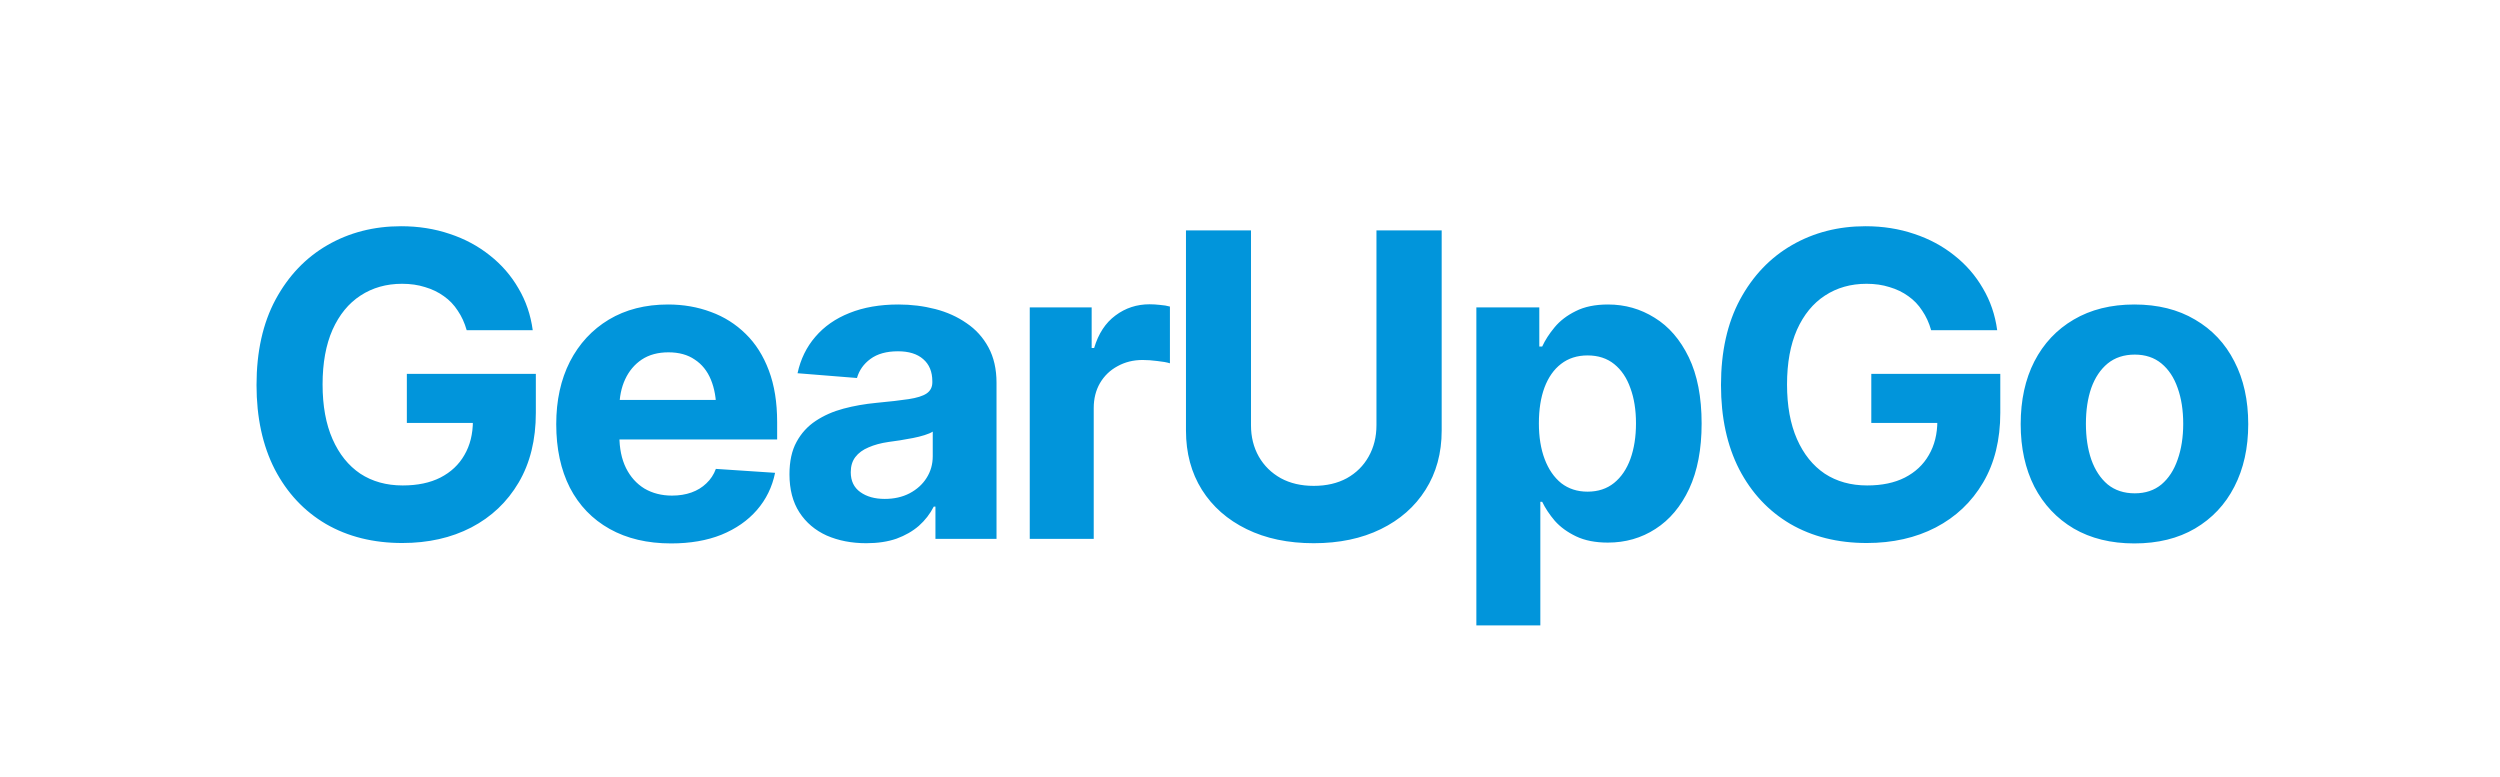 <svg width="283" height="88" viewBox="0 0 283 88" fill="none" xmlns="http://www.w3.org/2000/svg">
<rect width="283" height="88" fill="white"/>
<path d="M45.539 61.469C42.258 61.469 39.375 60.75 36.891 59.312C34.422 57.859 32.492 55.797 31.102 53.125C29.727 50.438 29.039 47.258 29.039 43.586C29.039 39.805 29.758 36.578 31.196 33.906C32.649 31.219 34.61 29.164 37.078 27.742C39.547 26.32 42.321 25.609 45.399 25.609C47.367 25.609 49.203 25.898 50.907 26.477C52.61 27.039 54.125 27.852 55.453 28.914C56.782 29.961 57.86 31.203 58.688 32.641C59.532 34.062 60.071 35.641 60.305 37.375H52.828C52.594 36.547 52.258 35.812 51.821 35.172C51.399 34.516 50.875 33.969 50.25 33.531C49.625 33.078 48.914 32.734 48.117 32.5C47.336 32.25 46.469 32.125 45.516 32.125C43.735 32.125 42.164 32.57 40.805 33.461C39.461 34.336 38.407 35.625 37.641 37.328C36.891 39.031 36.516 41.094 36.516 43.516C36.516 45.938 36.891 48 37.641 49.703C38.391 51.406 39.438 52.711 40.782 53.617C42.141 54.508 43.742 54.953 45.586 54.953C47.258 54.953 48.68 54.656 49.852 54.062C51.039 53.453 51.946 52.602 52.571 51.508C53.211 50.414 53.532 49.125 53.532 47.641L55.032 47.875H46.055V42.32H60.657V46.727C60.657 49.789 60.008 52.422 58.711 54.625C57.414 56.828 55.625 58.523 53.344 59.711C51.078 60.883 48.477 61.469 45.539 61.469ZM75.973 61.516C73.286 61.516 70.966 60.969 69.013 59.875C67.059 58.781 65.559 57.227 64.513 55.211C63.481 53.18 62.966 50.781 62.966 48.016C62.966 45.328 63.481 42.969 64.513 40.938C65.559 38.906 67.028 37.32 68.919 36.18C70.825 35.039 73.059 34.469 75.622 34.469C77.356 34.469 78.973 34.75 80.473 35.312C81.973 35.859 83.286 36.688 84.411 37.797C85.536 38.891 86.411 40.273 87.036 41.945C87.661 43.602 87.973 45.547 87.973 47.781V49.75H65.848V45.273H84.458L81.083 46.445C81.083 45.117 80.88 43.961 80.473 42.977C80.067 41.992 79.458 41.234 78.645 40.703C77.848 40.156 76.856 39.883 75.669 39.883C74.481 39.883 73.473 40.156 72.645 40.703C71.833 41.25 71.208 41.992 70.77 42.93C70.333 43.867 70.114 44.945 70.114 46.164V49.328C70.114 50.75 70.364 51.969 70.864 52.984C71.364 53.984 72.059 54.758 72.95 55.305C73.856 55.836 74.895 56.102 76.067 56.102C76.88 56.102 77.614 55.984 78.27 55.75C78.927 55.516 79.489 55.172 79.958 54.719C80.442 54.266 80.802 53.719 81.036 53.078L87.739 53.523C87.411 55.133 86.723 56.539 85.677 57.742C84.645 58.93 83.309 59.859 81.669 60.531C80.028 61.188 78.13 61.516 75.973 61.516ZM98.064 61.492C96.407 61.492 94.915 61.203 93.587 60.625C92.275 60.031 91.243 59.156 90.493 58C89.743 56.844 89.368 55.406 89.368 53.688C89.368 52.219 89.634 51 90.165 50.031C90.697 49.047 91.423 48.25 92.345 47.641C93.267 47.031 94.314 46.57 95.486 46.258C96.657 45.945 97.9 45.727 99.212 45.602C100.728 45.461 101.947 45.32 102.868 45.18C103.79 45.039 104.462 44.828 104.884 44.547C105.322 44.25 105.54 43.828 105.54 43.281V43.164C105.54 42.086 105.197 41.25 104.509 40.656C103.837 40.062 102.884 39.766 101.65 39.766C100.353 39.766 99.314 40.055 98.532 40.633C97.767 41.195 97.259 41.914 97.009 42.789L90.282 42.25C90.626 40.656 91.298 39.281 92.298 38.125C93.298 36.953 94.587 36.055 96.165 35.43C97.759 34.789 99.603 34.469 101.697 34.469C103.15 34.469 104.54 34.641 105.868 34.984C107.197 35.328 108.376 35.859 109.408 36.578C110.454 37.281 111.283 38.195 111.892 39.32C112.501 40.445 112.806 41.781 112.806 43.328V61H105.892V57.344H105.704C105.283 58.172 104.72 58.898 104.017 59.523C103.314 60.133 102.47 60.617 101.486 60.977C100.501 61.32 99.361 61.492 98.064 61.492ZM100.15 56.477C101.212 56.477 102.15 56.266 102.962 55.844C103.79 55.406 104.431 54.828 104.884 54.109C105.353 53.375 105.587 52.555 105.587 51.648V48.859C105.368 49 105.056 49.133 104.65 49.258C104.259 49.383 103.822 49.492 103.337 49.586C102.853 49.68 102.368 49.766 101.884 49.844C101.4 49.906 100.962 49.969 100.572 50.031C99.712 50.156 98.962 50.359 98.322 50.641C97.681 50.906 97.181 51.273 96.822 51.742C96.478 52.195 96.306 52.766 96.306 53.453C96.306 54.438 96.665 55.188 97.384 55.703C98.103 56.219 99.025 56.477 100.15 56.477ZM116.568 61V34.797H123.576V39.391H123.857C124.342 37.766 125.146 36.539 126.271 35.711C127.396 34.867 128.685 34.445 130.138 34.445C130.513 34.445 130.904 34.469 131.31 34.516C131.732 34.547 132.107 34.609 132.435 34.703V41.125C132.092 41.016 131.615 40.93 131.006 40.867C130.412 40.789 129.857 40.75 129.342 40.75C128.295 40.75 127.349 40.984 126.506 41.453C125.662 41.906 124.998 42.547 124.513 43.375C124.045 44.188 123.81 45.125 123.81 46.188V61H116.568ZM155.815 26.078H163.198V48.742C163.198 51.289 162.588 53.523 161.369 55.445C160.166 57.352 158.479 58.836 156.307 59.898C154.135 60.961 151.604 61.492 148.713 61.492C145.823 61.492 143.291 60.961 141.119 59.898C138.948 58.836 137.26 57.352 136.057 55.445C134.854 53.523 134.252 51.289 134.252 48.742V26.078H141.612V48.133C141.612 49.461 141.908 50.648 142.502 51.695C143.096 52.727 143.924 53.539 144.987 54.133C146.049 54.711 147.291 55 148.713 55C150.151 55 151.401 54.711 152.463 54.133C153.526 53.539 154.346 52.727 154.924 51.695C155.518 50.648 155.815 49.461 155.815 48.133V26.078ZM167.124 70.797V34.797H174.249V39.227H174.577C174.905 38.508 175.374 37.781 175.983 37.047C176.592 36.312 177.389 35.703 178.374 35.219C179.358 34.719 180.577 34.469 182.03 34.469C183.952 34.469 185.71 34.969 187.303 35.969C188.913 36.953 190.202 38.445 191.171 40.445C192.139 42.445 192.624 44.945 192.624 47.945C192.624 50.852 192.155 53.312 191.217 55.328C190.28 57.328 189.007 58.844 187.397 59.875C185.803 60.906 184.007 61.422 182.007 61.422C180.6 61.422 179.405 61.188 178.421 60.719C177.436 60.25 176.632 59.664 176.007 58.961C175.397 58.242 174.921 57.523 174.577 56.805H174.366V70.797H167.124ZM179.71 55.656C180.897 55.656 181.897 55.328 182.71 54.672C183.522 54.016 184.139 53.109 184.561 51.953C184.983 50.781 185.194 49.438 185.194 47.922C185.194 46.406 184.983 45.078 184.561 43.938C184.155 42.781 183.546 41.875 182.733 41.219C181.921 40.562 180.913 40.234 179.71 40.234C178.538 40.234 177.538 40.555 176.71 41.195C175.897 41.82 175.272 42.711 174.835 43.867C174.413 45.008 174.202 46.359 174.202 47.922C174.202 49.469 174.421 50.82 174.858 51.977C175.296 53.133 175.921 54.039 176.733 54.695C177.561 55.336 178.553 55.656 179.71 55.656ZM211.316 61.469C208.034 61.469 205.152 60.75 202.667 59.312C200.198 57.859 198.269 55.797 196.878 53.125C195.503 50.438 194.816 47.258 194.816 43.586C194.816 39.805 195.534 36.578 196.972 33.906C198.425 31.219 200.386 29.164 202.855 27.742C205.323 26.32 208.097 25.609 211.175 25.609C213.144 25.609 214.98 25.898 216.683 26.477C218.386 27.039 219.902 27.852 221.23 28.914C222.558 29.961 223.636 31.203 224.464 32.641C225.308 34.062 225.847 35.641 226.081 37.375H218.605C218.37 36.547 218.034 35.812 217.597 35.172C217.175 34.516 216.652 33.969 216.027 33.531C215.402 33.078 214.691 32.734 213.894 32.5C213.112 32.25 212.245 32.125 211.292 32.125C209.511 32.125 207.941 32.57 206.581 33.461C205.237 34.336 204.183 35.625 203.417 37.328C202.667 39.031 202.292 41.094 202.292 43.516C202.292 45.938 202.667 48 203.417 49.703C204.167 51.406 205.214 52.711 206.558 53.617C207.917 54.508 209.519 54.953 211.362 54.953C213.034 54.953 214.456 54.656 215.628 54.062C216.816 53.453 217.722 52.602 218.347 51.508C218.987 50.414 219.308 49.125 219.308 47.641L220.808 47.875H211.831V42.32H226.433V46.727C226.433 49.789 225.784 52.422 224.487 54.625C223.191 56.828 221.402 58.523 219.12 59.711C216.855 60.883 214.253 61.469 211.316 61.469ZM241.609 61.516C238.968 61.516 236.679 60.953 234.742 59.828C232.82 58.688 231.336 57.109 230.289 55.094C229.258 53.062 228.742 50.703 228.742 48.016C228.742 45.297 229.258 42.93 230.289 40.914C231.336 38.883 232.82 37.305 234.742 36.18C236.679 35.039 238.968 34.469 241.609 34.469C244.265 34.469 246.554 35.039 248.476 36.18C250.414 37.305 251.898 38.883 252.929 40.914C253.976 42.93 254.5 45.297 254.5 48.016C254.5 50.703 253.976 53.062 252.929 55.094C251.898 57.109 250.414 58.688 248.476 59.828C246.554 60.953 244.265 61.516 241.609 61.516ZM241.656 55.844C242.859 55.844 243.867 55.508 244.679 54.836C245.492 54.148 246.101 53.211 246.508 52.023C246.929 50.836 247.14 49.484 247.14 47.969C247.14 46.438 246.929 45.086 246.508 43.914C246.101 42.742 245.492 41.82 244.679 41.148C243.867 40.477 242.859 40.141 241.656 40.141C240.437 40.141 239.414 40.477 238.586 41.148C237.773 41.82 237.156 42.742 236.734 43.914C236.328 45.086 236.125 46.438 236.125 47.969C236.125 49.484 236.328 50.836 236.734 52.023C237.156 53.211 237.773 54.148 238.586 54.836C239.414 55.508 240.437 55.844 241.656 55.844Z" fill="#0195DB"/>
</svg>
